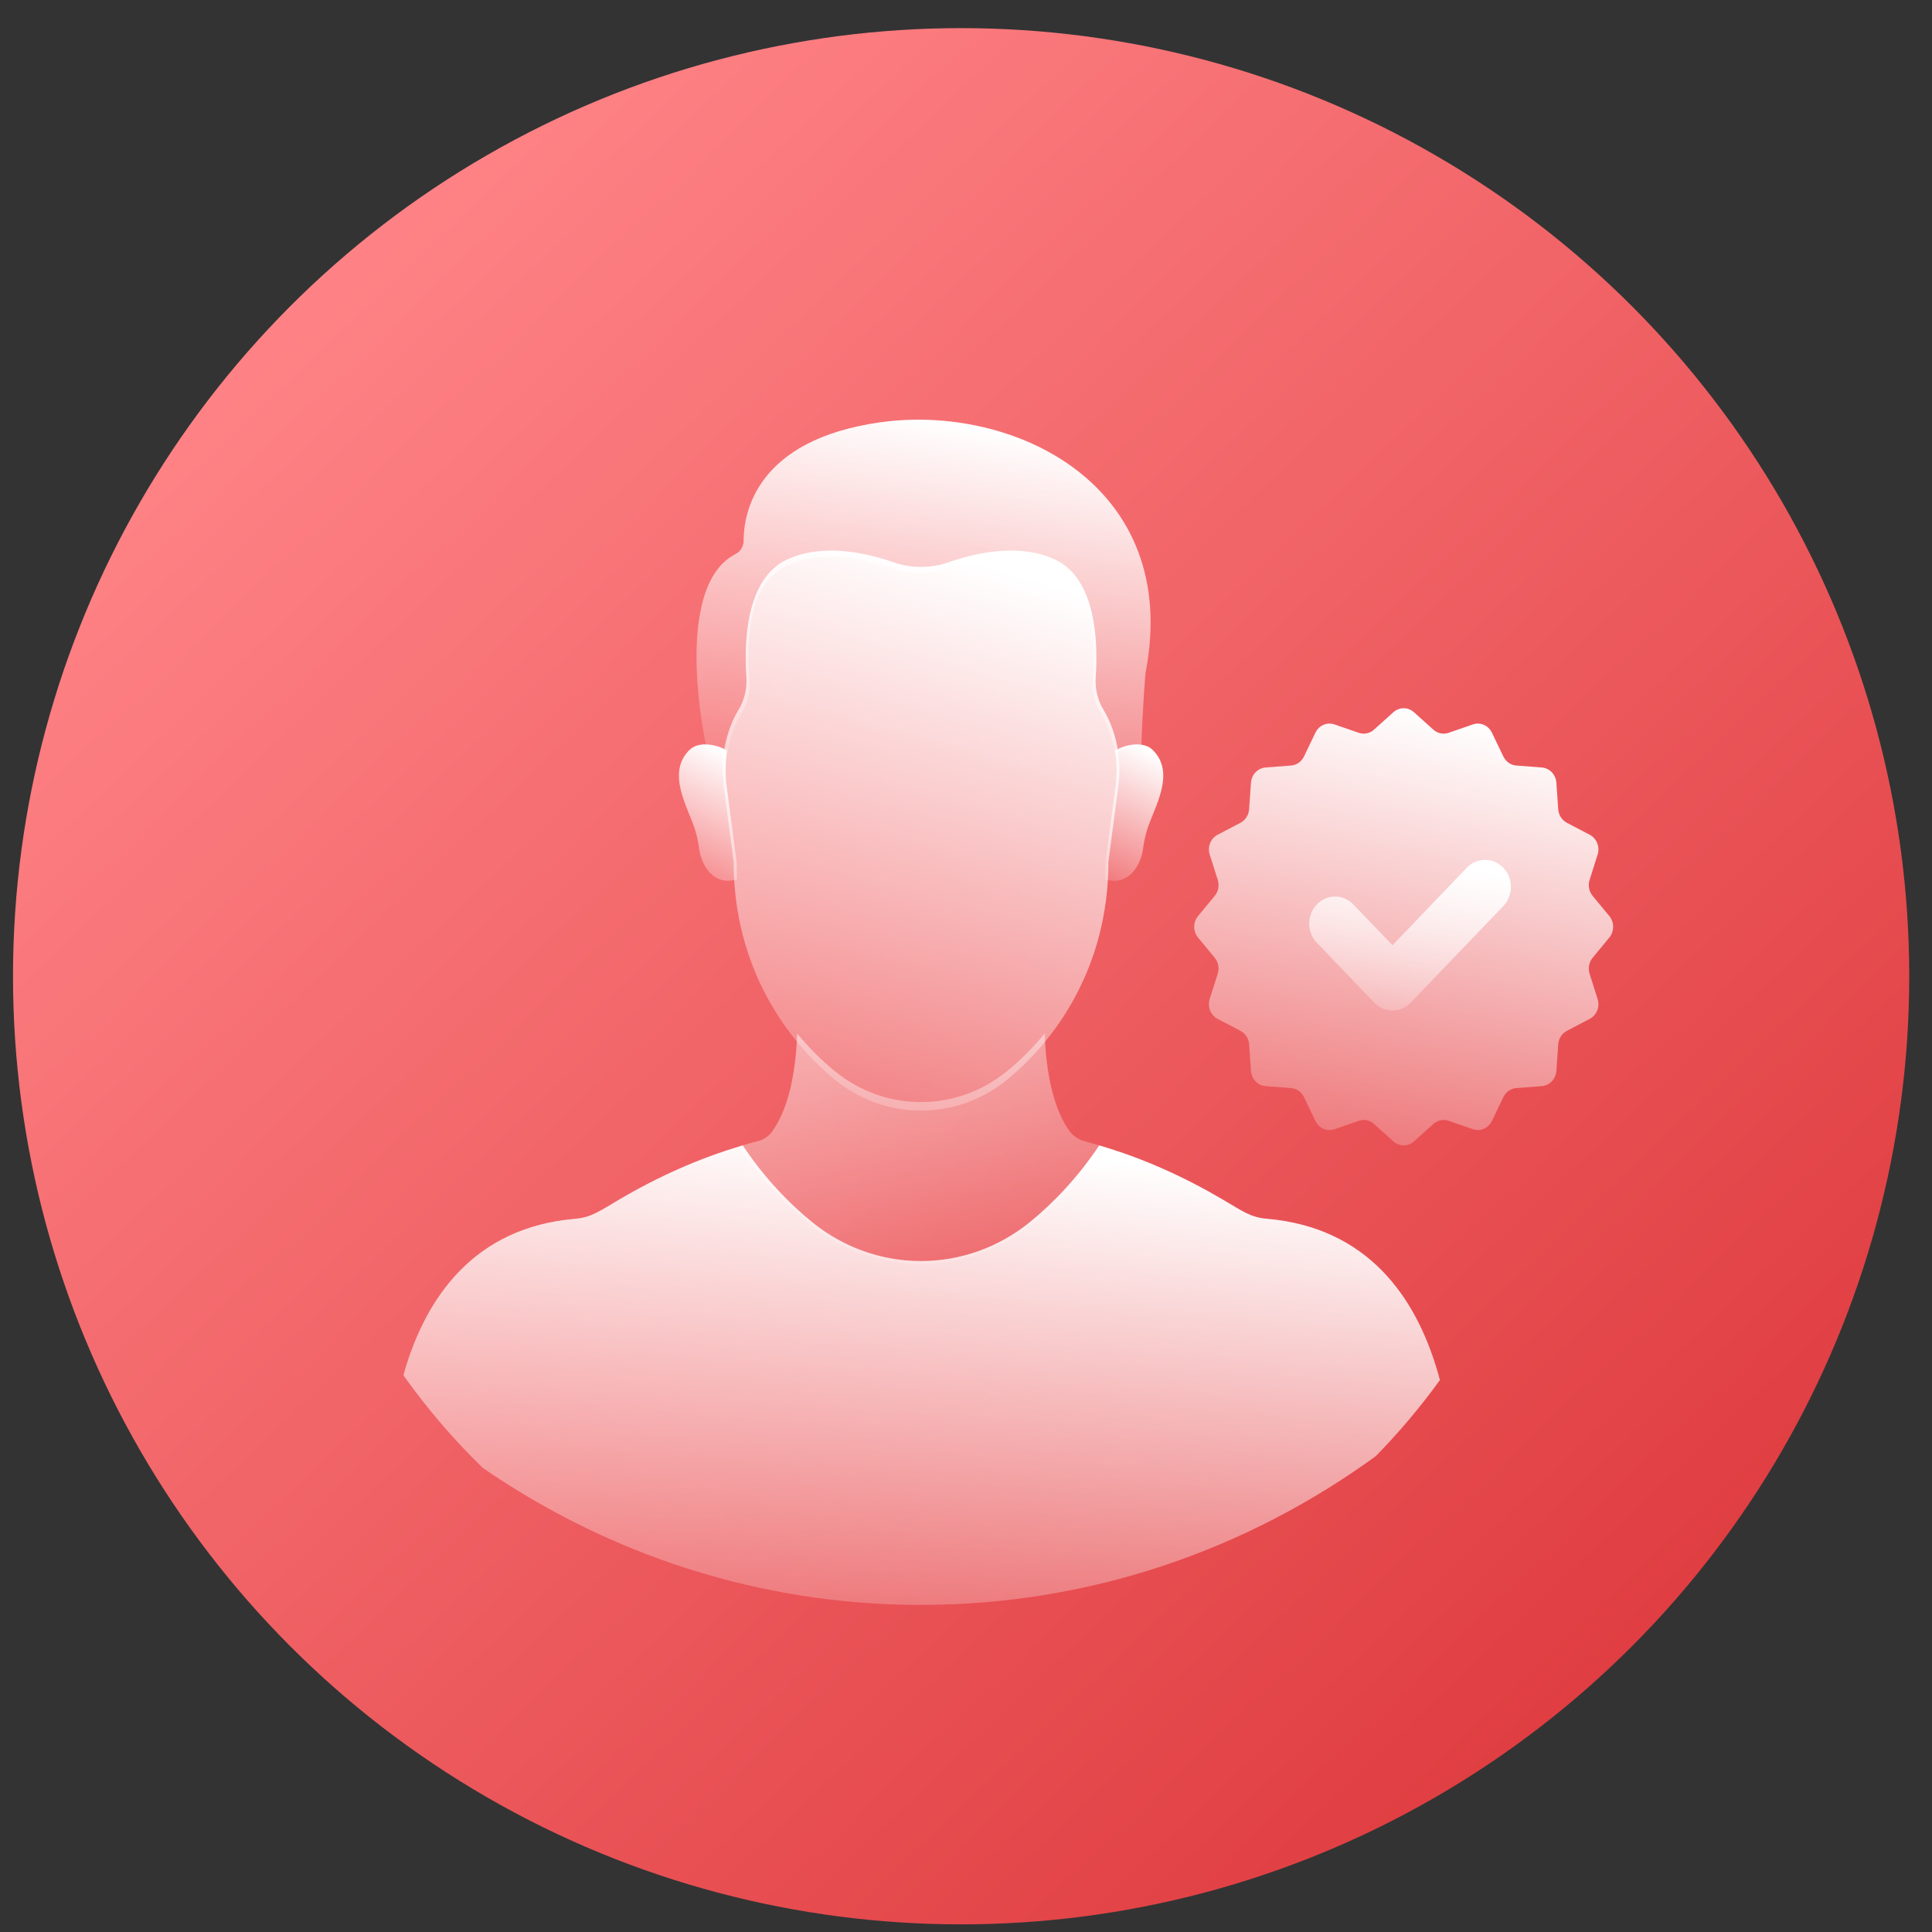 <svg width="63" height="63" viewBox="0 0 63 63" fill="none" xmlns="http://www.w3.org/2000/svg">
<rect x="0" y="0" width="63" height="63" fill="#333333" stroke="none"/>
<circle cx="31.341" cy="31.834" r="30.917" fill="url(#paint0_linear_416_5027)"/>
<path d="M26.398 39.922C27.434 40.761 28.713 41.218 30.03 41.218C31.347 41.218 32.626 40.761 33.662 39.922C34.43 39.3 35.249 38.453 35.966 37.385C35.774 37.328 35.58 37.273 35.384 37.221C35.161 37.163 34.966 37.024 34.84 36.838C34.259 35.983 34.098 34.66 34.066 33.701C33.659 34.196 33.231 34.611 32.822 34.942C31.182 36.271 28.876 36.269 27.238 34.942C26.829 34.611 26.402 34.196 25.994 33.701C25.962 34.681 25.794 36.042 25.181 36.895C25.076 37.04 24.915 37.159 24.722 37.209C24.51 37.264 24.301 37.323 24.094 37.385C24.811 38.452 25.63 39.3 26.398 39.922Z" fill="url(#paint1_linear_416_5027)"/>
<path d="M28.689 13.773C24.635 14.35 24.25 16.748 24.248 17.628C24.248 17.812 24.15 17.983 23.991 18.064C21.882 19.134 23.019 24.293 23.019 24.293C23.231 24.308 23.548 24.497 23.714 24.581C23.754 24.318 23.82 24.059 23.913 23.809C23.985 23.619 24.073 23.426 24.185 23.244C24.378 22.928 24.465 22.556 24.439 22.184C24.363 21.108 24.304 19.087 25.665 18.448C26.819 17.906 28.233 18.22 29.136 18.533C29.721 18.736 30.356 18.736 30.942 18.533C31.844 18.22 33.259 17.906 34.412 18.448C35.77 19.085 35.714 21.095 35.639 22.174C35.613 22.55 35.699 22.926 35.893 23.244C36.008 23.432 36.099 23.631 36.171 23.828C36.261 24.072 36.325 24.324 36.364 24.581C36.572 24.476 36.966 24.261 37.221 24.298C37.252 23.17 37.352 21.954 37.352 21.954C38.553 15.815 33.053 13.153 28.689 13.773Z" fill="url(#paint2_linear_416_5027)"/>
<path d="M37.578 24.445C37.262 24.143 36.633 24.296 36.361 24.48C36.421 24.868 36.424 25.264 36.373 25.655L36.052 28.093C36.052 28.29 36.046 28.483 36.035 28.672C36.818 28.919 37.206 28.186 37.272 27.683C37.3 27.466 37.346 27.253 37.41 27.044C37.618 26.366 38.369 25.201 37.578 24.445Z" fill="url(#paint3_linear_416_5027)"/>
<path d="M22.493 24.445C22.809 24.143 23.438 24.296 23.709 24.48C23.65 24.868 23.646 25.264 23.698 25.655L24.019 28.093C24.019 28.29 24.025 28.483 24.036 28.672C23.253 28.919 22.865 28.186 22.799 27.683C22.771 27.466 22.725 27.253 22.661 27.044C22.453 26.366 21.702 25.201 22.493 24.445Z" fill="url(#paint4_linear_416_5027)"/>
<path d="M36.261 23.727C36.189 23.53 36.098 23.331 35.983 23.144C35.789 22.826 35.703 22.449 35.73 22.074C35.804 20.995 35.764 18.885 34.407 18.247C33.254 17.706 31.839 18.019 30.937 18.332C30.351 18.536 29.716 18.536 29.13 18.332C28.228 18.019 26.813 17.706 25.66 18.247C24.299 18.886 24.262 21.007 24.338 22.083C24.364 22.456 24.276 22.828 24.083 23.144C23.972 23.326 23.883 23.518 23.812 23.709C23.581 24.327 23.514 24.997 23.601 25.654L23.922 28.093C23.922 31.6 25.716 33.984 27.241 35.22C28.038 35.865 29.021 36.216 30.033 36.216C31.046 36.216 32.029 35.865 32.825 35.22C34.351 33.984 36.145 31.6 36.145 28.093L36.466 25.655C36.551 25.005 36.487 24.341 36.261 23.727Z" fill="url(#paint5_linear_416_5027)"/>
<path d="M41.301 39.741C40.78 39.697 40.503 39.486 39.889 39.125C38.611 38.373 37.287 37.772 35.844 37.35C35.139 38.407 34.331 39.244 33.574 39.858C32.563 40.676 31.316 41.121 30.032 41.121C28.748 41.121 27.501 40.676 26.491 39.858C25.733 39.244 24.924 38.407 24.22 37.35C22.783 37.771 21.45 38.374 20.175 39.125C19.561 39.486 19.284 39.697 18.763 39.741C15.442 40.025 13.9 42.323 13.199 44.684C13.183 44.737 13.169 44.791 13.154 44.845C13.925 45.932 14.791 46.941 15.736 47.861C19.837 50.687 24.75 52.334 30.032 52.334C35.546 52.334 40.658 50.54 44.863 47.483C45.617 46.712 46.317 45.883 46.953 45.002C46.925 44.896 46.897 44.789 46.865 44.684C46.164 42.323 44.622 40.025 41.301 39.741Z" fill="url(#paint6_linear_416_5027)"/>
<path d="M52.478 30.572L51.933 31.232C51.815 31.375 51.778 31.572 51.834 31.751L52.096 32.576C52.176 32.829 52.067 33.105 51.839 33.224L51.094 33.614C50.932 33.699 50.825 33.866 50.812 34.054L50.751 34.922C50.732 35.187 50.53 35.398 50.276 35.417L49.444 35.481C49.264 35.495 49.104 35.607 49.023 35.776L48.649 36.553C48.534 36.791 48.27 36.905 48.028 36.822L47.237 36.548C47.065 36.489 46.876 36.528 46.739 36.651L46.107 37.219C45.915 37.393 45.629 37.393 45.436 37.219L44.804 36.651C44.667 36.528 44.479 36.489 44.307 36.548L43.516 36.822C43.274 36.905 43.009 36.791 42.895 36.553L42.521 35.776C42.44 35.607 42.28 35.495 42.1 35.481L41.268 35.417C41.014 35.398 40.812 35.187 40.793 34.922L40.732 34.054C40.718 33.866 40.611 33.699 40.45 33.614L39.705 33.224C39.477 33.105 39.367 32.829 39.447 32.576L39.71 31.751C39.766 31.572 39.729 31.375 39.611 31.232L39.066 30.572C38.9 30.371 38.9 30.073 39.066 29.872L39.611 29.212C39.729 29.07 39.766 28.873 39.71 28.694L39.447 27.868C39.367 27.615 39.477 27.34 39.705 27.22L40.45 26.83C40.611 26.745 40.718 26.578 40.732 26.39L40.793 25.522C40.812 25.257 41.014 25.046 41.268 25.027L42.1 24.963C42.28 24.949 42.44 24.837 42.521 24.669L42.895 23.891C43.01 23.653 43.274 23.539 43.516 23.623L44.307 23.896C44.479 23.956 44.667 23.917 44.804 23.793L45.436 23.225C45.629 23.051 45.915 23.051 46.107 23.225L46.74 23.793C46.876 23.916 47.065 23.956 47.237 23.896L48.028 23.623C48.27 23.539 48.535 23.653 48.649 23.891L49.023 24.669C49.104 24.837 49.264 24.949 49.444 24.963L50.276 25.027C50.53 25.046 50.732 25.257 50.751 25.522L50.812 26.39C50.825 26.578 50.933 26.745 51.094 26.83L51.839 27.22C52.067 27.34 52.177 27.615 52.096 27.868L51.834 28.694C51.778 28.873 51.815 29.07 51.933 29.212L52.478 29.872C52.644 30.073 52.644 30.371 52.478 30.572Z" fill="url(#paint7_linear_416_5027)"/>
<path d="M45.407 32.95C45.183 32.95 44.968 32.858 44.81 32.693L42.939 30.74C42.609 30.396 42.609 29.838 42.939 29.494C43.268 29.15 43.803 29.15 44.132 29.494L45.407 30.824L47.828 28.298C48.157 27.954 48.692 27.954 49.022 28.298C49.351 28.642 49.351 29.2 49.022 29.544L46.004 32.693C45.846 32.858 45.631 32.95 45.407 32.95Z" fill="url(#paint8_linear_416_5027)"/>
<defs>
<linearGradient id="paint0_linear_416_5027" x1="78.905" y1="62.751" x2="18.567" y2="-0.51" gradientUnits="userSpaceOnUse">
<stop stop-color="#D42327"/>
<stop offset="1" stop-color="#FF8487"/>
</linearGradient>
<linearGradient id="paint1_linear_416_5027" x1="32.187" y1="21.456" x2="35.477" y2="43.385" gradientUnits="userSpaceOnUse">
<stop stop-color="white"/>
<stop offset="1" stop-color="white" stop-opacity="0"/>
</linearGradient>
<linearGradient id="paint2_linear_416_5027" x1="36.105" y1="14.548" x2="33.838" y2="28.746" gradientUnits="userSpaceOnUse">
<stop stop-color="white"/>
<stop offset="1" stop-color="white" stop-opacity="0"/>
</linearGradient>
<linearGradient id="paint3_linear_416_5027" x1="37.751" y1="24.625" x2="35.349" y2="29.348" gradientUnits="userSpaceOnUse">
<stop stop-color="white"/>
<stop offset="1" stop-color="white" stop-opacity="0"/>
</linearGradient>
<linearGradient id="paint4_linear_416_5027" x1="23.855" y1="24.625" x2="21.452" y2="29.347" gradientUnits="userSpaceOnUse">
<stop stop-color="white"/>
<stop offset="1" stop-color="white" stop-opacity="0"/>
</linearGradient>
<linearGradient id="paint5_linear_416_5027" x1="35.266" y1="19.399" x2="28.433" y2="41.711" gradientUnits="userSpaceOnUse">
<stop stop-color="white"/>
<stop offset="1" stop-color="white" stop-opacity="0"/>
</linearGradient>
<linearGradient id="paint6_linear_416_5027" x1="43.724" y1="38.536" x2="41.816" y2="58.375" gradientUnits="userSpaceOnUse">
<stop stop-color="white"/>
<stop offset="1" stop-color="white" stop-opacity="0"/>
</linearGradient>
<linearGradient id="paint7_linear_416_5027" x1="51.297" y1="24.223" x2="47.195" y2="42.343" gradientUnits="userSpaceOnUse">
<stop stop-color="white"/>
<stop offset="1" stop-color="white" stop-opacity="0"/>
</linearGradient>
<linearGradient id="paint8_linear_416_5027" x1="48.64" y1="28.429" x2="47.605" y2="34.823" gradientUnits="userSpaceOnUse">
<stop stop-color="white"/>
<stop offset="1" stop-color="white" stop-opacity="0"/>
</linearGradient>
</defs>
</svg>
